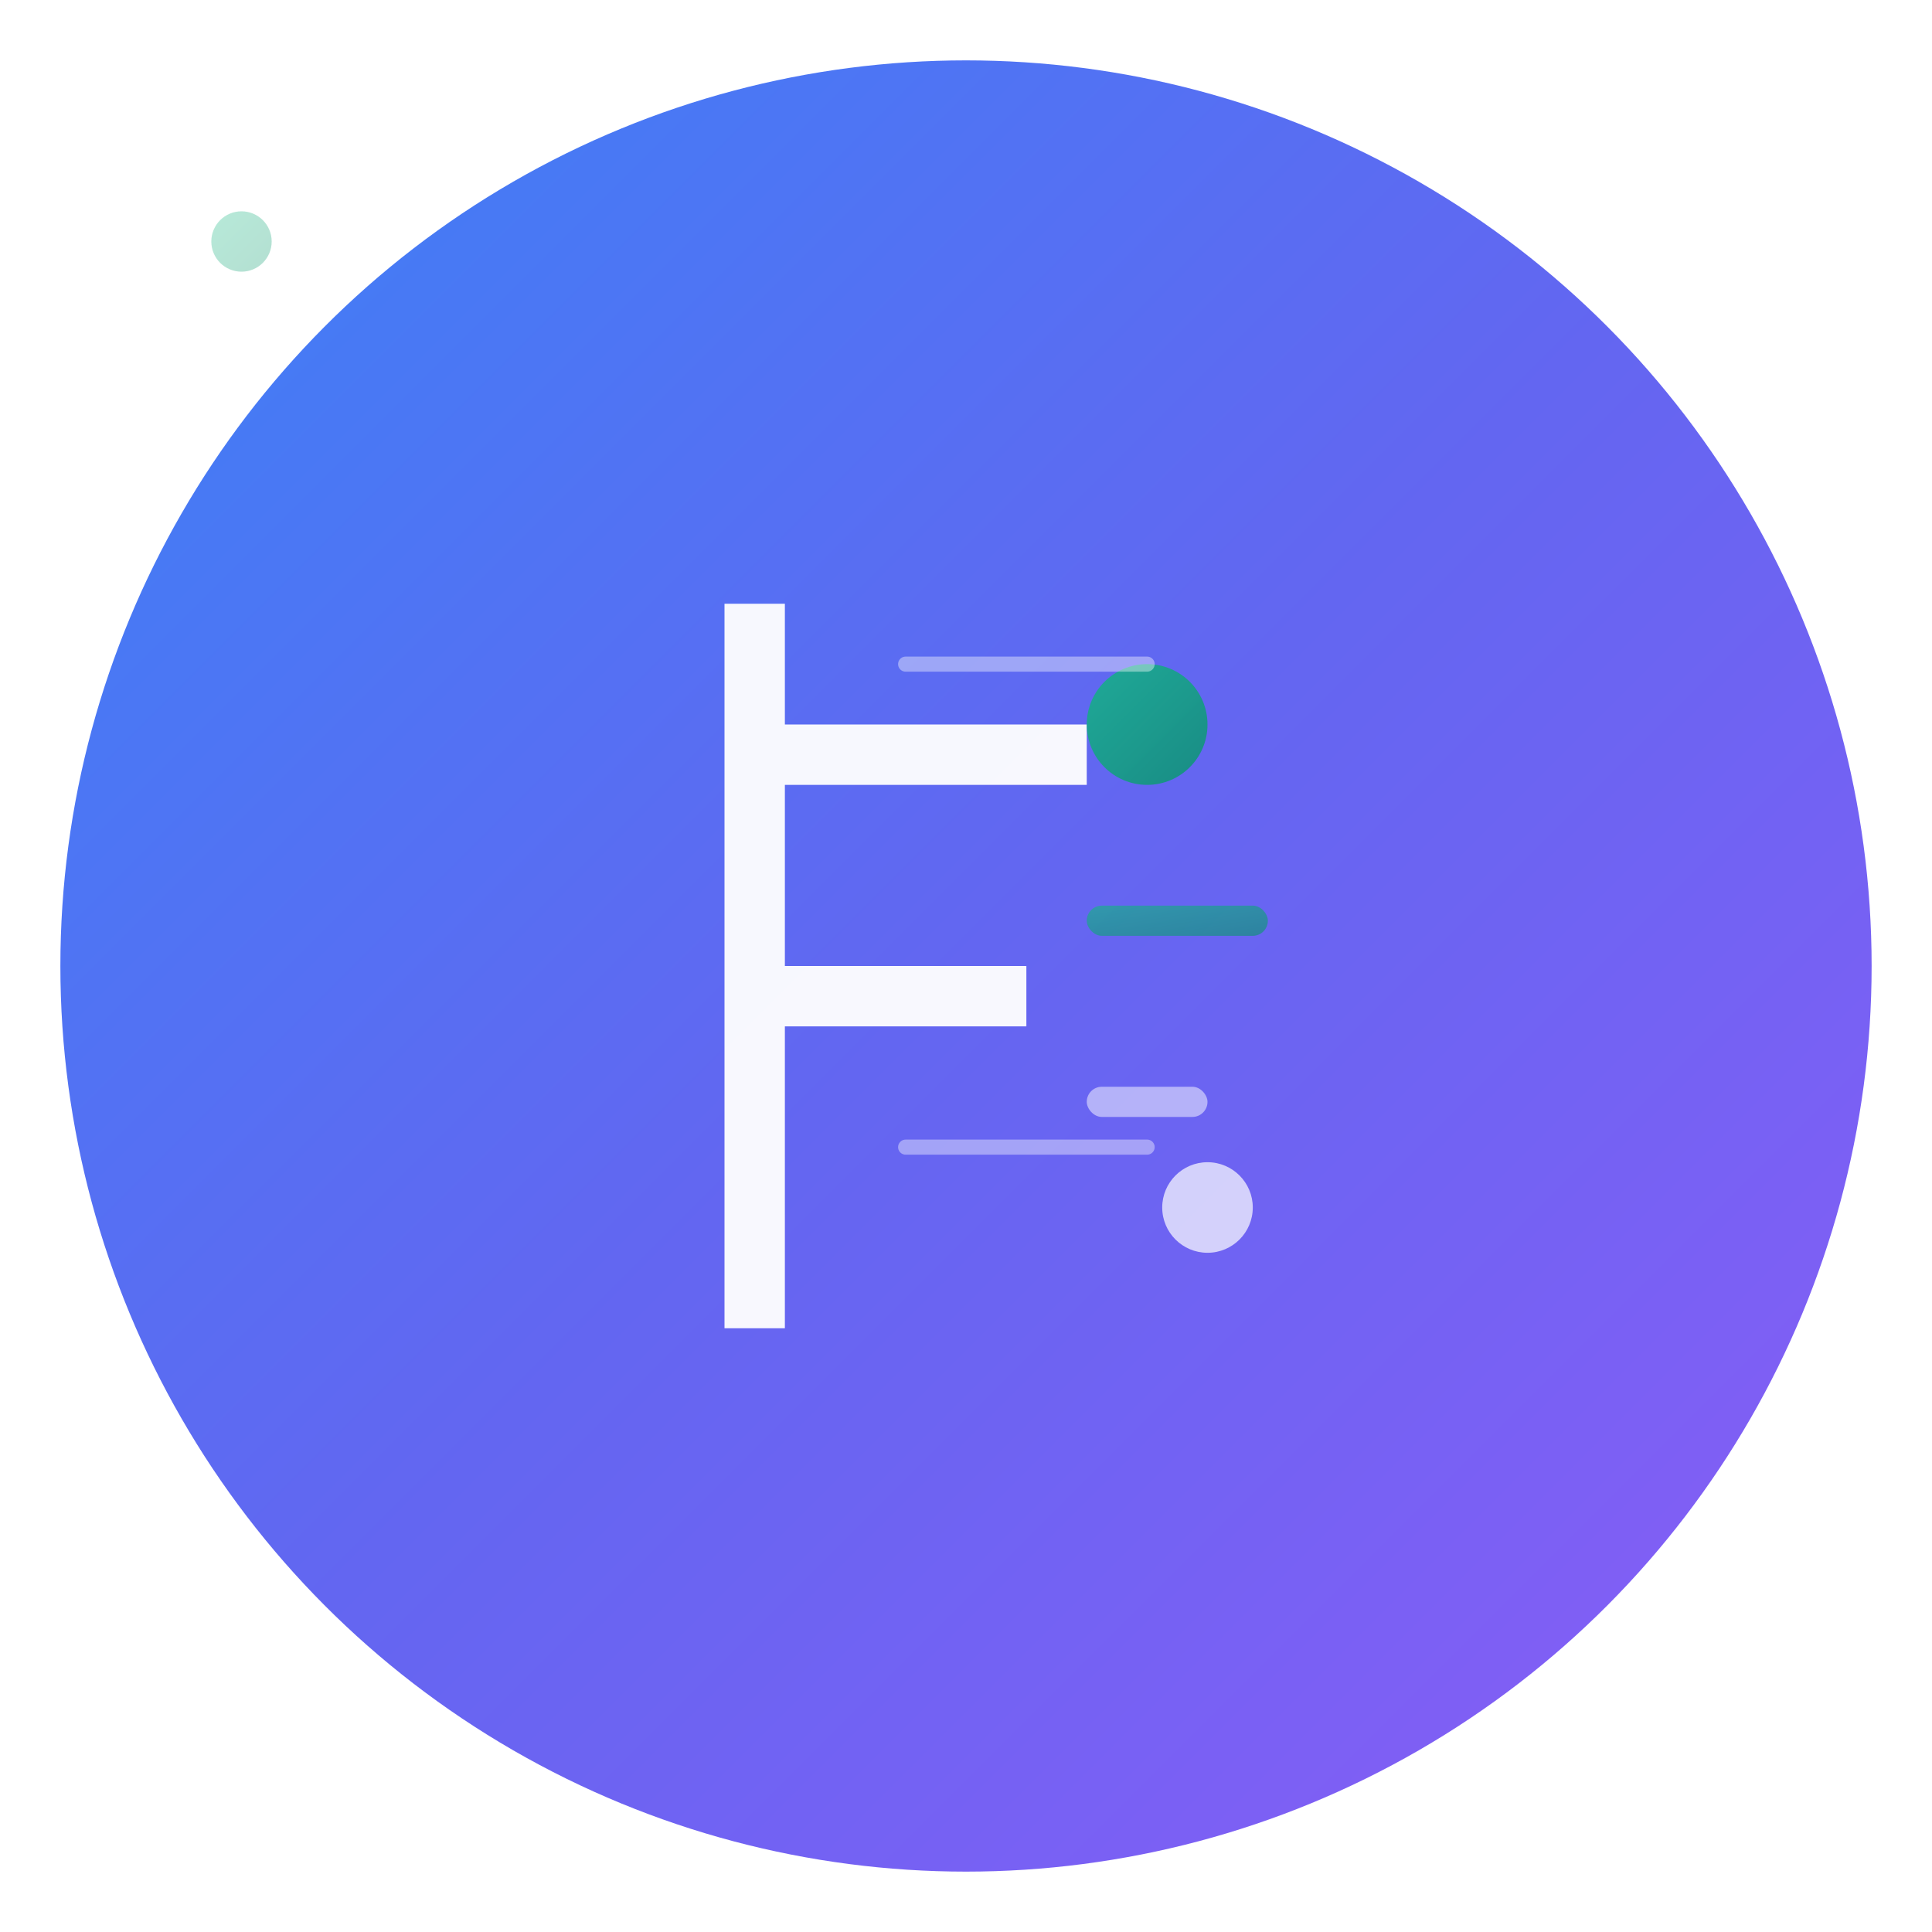 <svg xmlns="http://www.w3.org/2000/svg" width="64" height="64" viewBox="0 0 64 64" fill="none">
  <defs>
    <linearGradient id="formonexGradient1" x1="0%" y1="0%" x2="100%" y2="100%">
      <stop offset="0%" stop-color="#3B82F6"/>
      <stop offset="50%" stop-color="#6366F1"/>
      <stop offset="100%" stop-color="#8B5CF6"/>
    </linearGradient>
    <linearGradient id="formonexGradient2" x1="0%" y1="0%" x2="100%" y2="100%">
      <stop offset="0%" stop-color="#10B981"/>
      <stop offset="100%" stop-color="#059669"/>
    </linearGradient>
    <filter id="shadow" x="-50%" y="-50%" width="200%" height="200%">
      <feDropShadow dx="0" dy="2" flood-color="#000000" flood-opacity="0.25" stdDeviation="2"/>
    </filter>
  </defs>
  
  <!-- Background Circle -->
  <circle cx="32" cy="32" r="30" fill="url(#formonexGradient1)" filter="url(#shadow)"/>
  
  <!-- Letter F Design -->
  <g transform="translate(32, 32)">
    <!-- Main F Structure -->
    <path d="M-8 -12 L-8 12 L-6 12 L-6 2 L2 2 L2 0 L-6 0 L-6 -6 L4 -6 L4 -8 L-6 -8 L-6 -12 Z" 
          fill="white" 
          opacity="0.95"/>
    
    <!-- Accent Elements -->
    <circle cx="6" cy="-8" r="2" fill="url(#formonexGradient2)" opacity="0.8"/>
    <circle cx="8" cy="8" r="1.5" fill="white" opacity="0.7"/>
    
    <!-- Tech Elements -->
    <rect x="4" y="-2" width="6" height="1" rx="0.5" fill="url(#formonexGradient2)" opacity="0.6"/>
    <rect x="4" y="4" width="4" height="1" rx="0.5" fill="white" opacity="0.5"/>
    
    <!-- Connection Lines -->
    <path d="M-2 -10 L6 -10 M-2 6 L6 6" 
          stroke="white" 
          stroke-width="0.5" 
          opacity="0.4" 
          stroke-linecap="round"/>
  </g>
  
  <!-- Corner Accents -->
  <circle cx="8" cy="8" r="1" fill="url(#formonexGradient2)" opacity="0.3"/>
  <circle cx="56" cy="56" r="1" fill="white" opacity="0.3"/>
</svg>